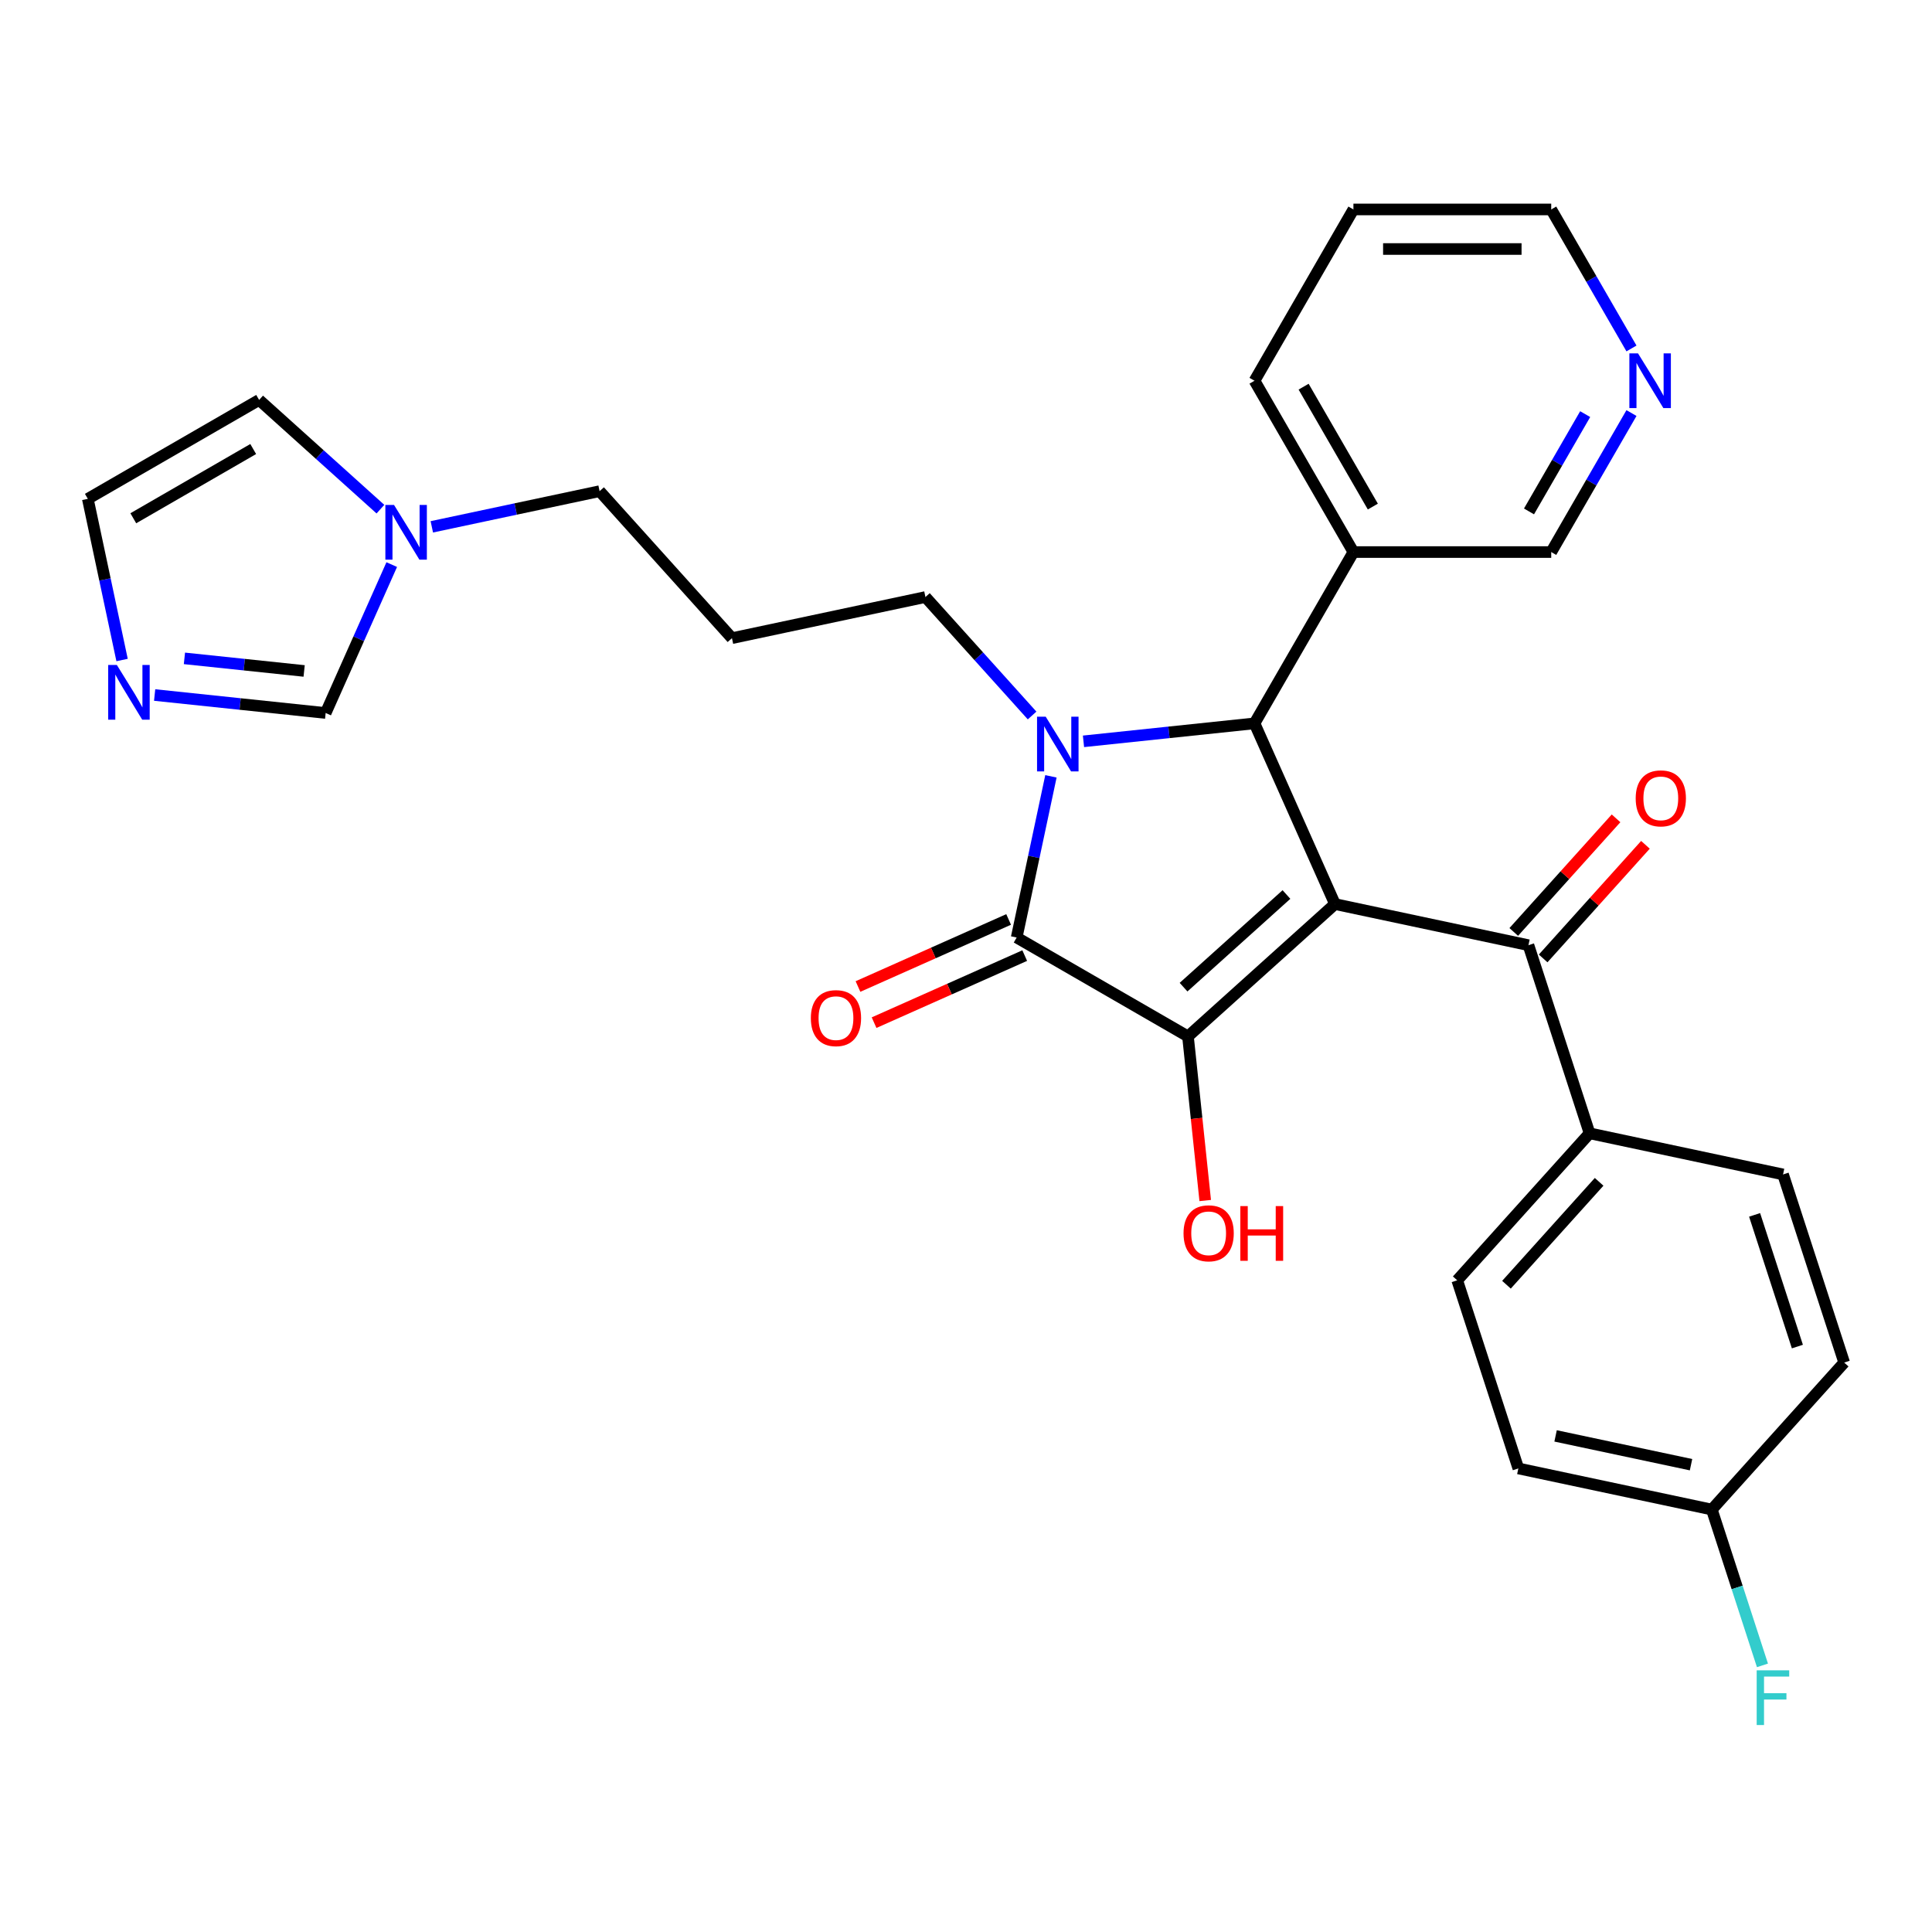 <?xml version='1.0' encoding='iso-8859-1'?>
<svg version='1.1' baseProfile='full'
              xmlns='http://www.w3.org/2000/svg'
                      xmlns:rdkit='http://www.rdkit.org/xml'
                      xmlns:xlink='http://www.w3.org/1999/xlink'
                  xml:space='preserve'
width='1000px' height='1000px' viewBox='0 0 1000 1000'>
<!-- END OF HEADER -->
<rect style='opacity:1.0;fill:#FFFFFF;stroke:none' width='1000' height='1000' x='0' y='0'> </rect>
<path class='bond-1' d='M 690.978,467.941 L 614.892,536.449' style='fill:none;fill-rule:evenodd;stroke:#000000;stroke-width:6px;stroke-linecap:butt;stroke-linejoin:miter;stroke-opacity:1' />
<path class='bond-1' d='M 665.864,463.001 L 612.604,510.956' style='fill:none;fill-rule:evenodd;stroke:#000000;stroke-width:6px;stroke-linecap:butt;stroke-linejoin:miter;stroke-opacity:1' />
<path class='bond-3' d='M 690.978,467.941 L 649.335,374.41' style='fill:none;fill-rule:evenodd;stroke:#000000;stroke-width:6px;stroke-linecap:butt;stroke-linejoin:miter;stroke-opacity:1' />
<path class='bond-4' d='M 690.978,467.941 L 791.124,489.228' style='fill:none;fill-rule:evenodd;stroke:#000000;stroke-width:6px;stroke-linecap:butt;stroke-linejoin:miter;stroke-opacity:1' />
<path class='bond-0' d='M 560.812,383.714 L 605.074,379.062' style='fill:none;fill-rule:evenodd;stroke:#0000FF;stroke-width:6px;stroke-linecap:butt;stroke-linejoin:miter;stroke-opacity:1' />
<path class='bond-0' d='M 605.074,379.062 L 649.335,374.41' style='fill:none;fill-rule:evenodd;stroke:#000000;stroke-width:6px;stroke-linecap:butt;stroke-linejoin:miter;stroke-opacity:1' />
<path class='bond-16' d='M 534.213,370.341 L 506.609,339.684' style='fill:none;fill-rule:evenodd;stroke:#0000FF;stroke-width:6px;stroke-linecap:butt;stroke-linejoin:miter;stroke-opacity:1' />
<path class='bond-16' d='M 506.609,339.684 L 479.005,309.026' style='fill:none;fill-rule:evenodd;stroke:#000000;stroke-width:6px;stroke-linecap:butt;stroke-linejoin:miter;stroke-opacity:1' />
<path class='bond-29' d='M 543.959,401.831 L 535.093,443.545' style='fill:none;fill-rule:evenodd;stroke:#0000FF;stroke-width:6px;stroke-linecap:butt;stroke-linejoin:miter;stroke-opacity:1' />
<path class='bond-29' d='M 535.093,443.545 L 526.226,485.258' style='fill:none;fill-rule:evenodd;stroke:#000000;stroke-width:6px;stroke-linecap:butt;stroke-linejoin:miter;stroke-opacity:1' />
<path class='bond-2' d='M 614.892,536.449 L 526.226,485.258' style='fill:none;fill-rule:evenodd;stroke:#000000;stroke-width:6px;stroke-linecap:butt;stroke-linejoin:miter;stroke-opacity:1' />
<path class='bond-14' d='M 614.892,536.449 L 619.356,578.92' style='fill:none;fill-rule:evenodd;stroke:#000000;stroke-width:6px;stroke-linecap:butt;stroke-linejoin:miter;stroke-opacity:1' />
<path class='bond-14' d='M 619.356,578.92 L 623.82,621.392' style='fill:none;fill-rule:evenodd;stroke:#FF0000;stroke-width:6px;stroke-linecap:butt;stroke-linejoin:miter;stroke-opacity:1' />
<path class='bond-9' d='M 522.062,475.904 L 483.076,493.262' style='fill:none;fill-rule:evenodd;stroke:#000000;stroke-width:6px;stroke-linecap:butt;stroke-linejoin:miter;stroke-opacity:1' />
<path class='bond-9' d='M 483.076,493.262 L 444.09,510.62' style='fill:none;fill-rule:evenodd;stroke:#FF0000;stroke-width:6px;stroke-linecap:butt;stroke-linejoin:miter;stroke-opacity:1' />
<path class='bond-9' d='M 530.39,494.611 L 491.405,511.968' style='fill:none;fill-rule:evenodd;stroke:#000000;stroke-width:6px;stroke-linecap:butt;stroke-linejoin:miter;stroke-opacity:1' />
<path class='bond-9' d='M 491.405,511.968 L 452.419,529.326' style='fill:none;fill-rule:evenodd;stroke:#FF0000;stroke-width:6px;stroke-linecap:butt;stroke-linejoin:miter;stroke-opacity:1' />
<path class='bond-7' d='M 649.335,374.41 L 700.526,285.744' style='fill:none;fill-rule:evenodd;stroke:#000000;stroke-width:6px;stroke-linecap:butt;stroke-linejoin:miter;stroke-opacity:1' />
<path class='bond-10' d='M 791.124,489.228 L 822.762,586.6' style='fill:none;fill-rule:evenodd;stroke:#000000;stroke-width:6px;stroke-linecap:butt;stroke-linejoin:miter;stroke-opacity:1' />
<path class='bond-13' d='M 798.732,496.079 L 825.206,466.676' style='fill:none;fill-rule:evenodd;stroke:#000000;stroke-width:6px;stroke-linecap:butt;stroke-linejoin:miter;stroke-opacity:1' />
<path class='bond-13' d='M 825.206,466.676 L 851.68,437.274' style='fill:none;fill-rule:evenodd;stroke:#FF0000;stroke-width:6px;stroke-linecap:butt;stroke-linejoin:miter;stroke-opacity:1' />
<path class='bond-13' d='M 783.515,482.377 L 809.989,452.975' style='fill:none;fill-rule:evenodd;stroke:#000000;stroke-width:6px;stroke-linecap:butt;stroke-linejoin:miter;stroke-opacity:1' />
<path class='bond-13' d='M 809.989,452.975 L 836.463,423.573' style='fill:none;fill-rule:evenodd;stroke:#FF0000;stroke-width:6px;stroke-linecap:butt;stroke-linejoin:miter;stroke-opacity:1' />
<path class='bond-5' d='M 80.041,359.742 L 124.302,364.394' style='fill:none;fill-rule:evenodd;stroke:#0000FF;stroke-width:6px;stroke-linecap:butt;stroke-linejoin:miter;stroke-opacity:1' />
<path class='bond-5' d='M 124.302,364.394 L 168.563,369.046' style='fill:none;fill-rule:evenodd;stroke:#000000;stroke-width:6px;stroke-linecap:butt;stroke-linejoin:miter;stroke-opacity:1' />
<path class='bond-5' d='M 95.46,340.773 L 126.442,344.029' style='fill:none;fill-rule:evenodd;stroke:#0000FF;stroke-width:6px;stroke-linecap:butt;stroke-linejoin:miter;stroke-opacity:1' />
<path class='bond-5' d='M 126.442,344.029 L 157.425,347.286' style='fill:none;fill-rule:evenodd;stroke:#000000;stroke-width:6px;stroke-linecap:butt;stroke-linejoin:miter;stroke-opacity:1' />
<path class='bond-32' d='M 63.187,341.624 L 54.321,299.911' style='fill:none;fill-rule:evenodd;stroke:#0000FF;stroke-width:6px;stroke-linecap:butt;stroke-linejoin:miter;stroke-opacity:1' />
<path class='bond-32' d='M 54.321,299.911 L 45.455,258.198' style='fill:none;fill-rule:evenodd;stroke:#000000;stroke-width:6px;stroke-linecap:butt;stroke-linejoin:miter;stroke-opacity:1' />
<path class='bond-6' d='M 223.506,272.687 L 266.929,263.458' style='fill:none;fill-rule:evenodd;stroke:#0000FF;stroke-width:6px;stroke-linecap:butt;stroke-linejoin:miter;stroke-opacity:1' />
<path class='bond-6' d='M 266.929,263.458 L 310.352,254.228' style='fill:none;fill-rule:evenodd;stroke:#000000;stroke-width:6px;stroke-linecap:butt;stroke-linejoin:miter;stroke-opacity:1' />
<path class='bond-8' d='M 202.762,292.234 L 185.663,330.64' style='fill:none;fill-rule:evenodd;stroke:#0000FF;stroke-width:6px;stroke-linecap:butt;stroke-linejoin:miter;stroke-opacity:1' />
<path class='bond-8' d='M 185.663,330.64 L 168.563,369.046' style='fill:none;fill-rule:evenodd;stroke:#000000;stroke-width:6px;stroke-linecap:butt;stroke-linejoin:miter;stroke-opacity:1' />
<path class='bond-12' d='M 196.907,263.539 L 165.514,235.273' style='fill:none;fill-rule:evenodd;stroke:#0000FF;stroke-width:6px;stroke-linecap:butt;stroke-linejoin:miter;stroke-opacity:1' />
<path class='bond-12' d='M 165.514,235.273 L 134.121,207.007' style='fill:none;fill-rule:evenodd;stroke:#000000;stroke-width:6px;stroke-linecap:butt;stroke-linejoin:miter;stroke-opacity:1' />
<path class='bond-24' d='M 700.526,285.744 L 802.909,285.744' style='fill:none;fill-rule:evenodd;stroke:#000000;stroke-width:6px;stroke-linecap:butt;stroke-linejoin:miter;stroke-opacity:1' />
<path class='bond-26' d='M 700.526,285.744 L 649.335,197.077' style='fill:none;fill-rule:evenodd;stroke:#000000;stroke-width:6px;stroke-linecap:butt;stroke-linejoin:miter;stroke-opacity:1' />
<path class='bond-26' d='M 710.581,262.205 L 674.747,200.139' style='fill:none;fill-rule:evenodd;stroke:#000000;stroke-width:6px;stroke-linecap:butt;stroke-linejoin:miter;stroke-opacity:1' />
<path class='bond-17' d='M 822.762,586.6 L 754.254,662.686' style='fill:none;fill-rule:evenodd;stroke:#000000;stroke-width:6px;stroke-linecap:butt;stroke-linejoin:miter;stroke-opacity:1' />
<path class='bond-17' d='M 827.703,611.714 L 779.747,664.974' style='fill:none;fill-rule:evenodd;stroke:#000000;stroke-width:6px;stroke-linecap:butt;stroke-linejoin:miter;stroke-opacity:1' />
<path class='bond-18' d='M 822.762,586.6 L 922.907,607.887' style='fill:none;fill-rule:evenodd;stroke:#000000;stroke-width:6px;stroke-linecap:butt;stroke-linejoin:miter;stroke-opacity:1' />
<path class='bond-11' d='M 45.455,258.198 L 134.121,207.007' style='fill:none;fill-rule:evenodd;stroke:#000000;stroke-width:6px;stroke-linecap:butt;stroke-linejoin:miter;stroke-opacity:1' />
<path class='bond-11' d='M 68.993,268.253 L 131.059,232.419' style='fill:none;fill-rule:evenodd;stroke:#000000;stroke-width:6px;stroke-linecap:butt;stroke-linejoin:miter;stroke-opacity:1' />
<path class='bond-15' d='M 844.448,213.797 L 823.679,249.77' style='fill:none;fill-rule:evenodd;stroke:#0000FF;stroke-width:6px;stroke-linecap:butt;stroke-linejoin:miter;stroke-opacity:1' />
<path class='bond-15' d='M 823.679,249.77 L 802.909,285.744' style='fill:none;fill-rule:evenodd;stroke:#000000;stroke-width:6px;stroke-linecap:butt;stroke-linejoin:miter;stroke-opacity:1' />
<path class='bond-15' d='M 820.484,214.351 L 805.945,239.532' style='fill:none;fill-rule:evenodd;stroke:#0000FF;stroke-width:6px;stroke-linecap:butt;stroke-linejoin:miter;stroke-opacity:1' />
<path class='bond-15' d='M 805.945,239.532 L 791.407,264.713' style='fill:none;fill-rule:evenodd;stroke:#000000;stroke-width:6px;stroke-linecap:butt;stroke-linejoin:miter;stroke-opacity:1' />
<path class='bond-31' d='M 844.448,180.358 L 823.679,144.384' style='fill:none;fill-rule:evenodd;stroke:#0000FF;stroke-width:6px;stroke-linecap:butt;stroke-linejoin:miter;stroke-opacity:1' />
<path class='bond-31' d='M 823.679,144.384 L 802.909,108.411' style='fill:none;fill-rule:evenodd;stroke:#000000;stroke-width:6px;stroke-linecap:butt;stroke-linejoin:miter;stroke-opacity:1' />
<path class='bond-19' d='M 479.005,309.026 L 378.86,330.313' style='fill:none;fill-rule:evenodd;stroke:#000000;stroke-width:6px;stroke-linecap:butt;stroke-linejoin:miter;stroke-opacity:1' />
<path class='bond-21' d='M 754.254,662.686 L 785.892,760.058' style='fill:none;fill-rule:evenodd;stroke:#000000;stroke-width:6px;stroke-linecap:butt;stroke-linejoin:miter;stroke-opacity:1' />
<path class='bond-22' d='M 922.907,607.887 L 954.545,705.259' style='fill:none;fill-rule:evenodd;stroke:#000000;stroke-width:6px;stroke-linecap:butt;stroke-linejoin:miter;stroke-opacity:1' />
<path class='bond-22' d='M 908.179,628.82 L 930.325,696.981' style='fill:none;fill-rule:evenodd;stroke:#000000;stroke-width:6px;stroke-linecap:butt;stroke-linejoin:miter;stroke-opacity:1' />
<path class='bond-23' d='M 378.86,330.313 L 310.352,254.228' style='fill:none;fill-rule:evenodd;stroke:#000000;stroke-width:6px;stroke-linecap:butt;stroke-linejoin:miter;stroke-opacity:1' />
<path class='bond-20' d='M 886.038,781.344 L 954.545,705.259' style='fill:none;fill-rule:evenodd;stroke:#000000;stroke-width:6px;stroke-linecap:butt;stroke-linejoin:miter;stroke-opacity:1' />
<path class='bond-25' d='M 886.038,781.344 L 899.141,821.67' style='fill:none;fill-rule:evenodd;stroke:#000000;stroke-width:6px;stroke-linecap:butt;stroke-linejoin:miter;stroke-opacity:1' />
<path class='bond-25' d='M 899.141,821.67 L 912.243,861.997' style='fill:none;fill-rule:evenodd;stroke:#33CCCC;stroke-width:6px;stroke-linecap:butt;stroke-linejoin:miter;stroke-opacity:1' />
<path class='bond-30' d='M 886.038,781.344 L 785.892,760.058' style='fill:none;fill-rule:evenodd;stroke:#000000;stroke-width:6px;stroke-linecap:butt;stroke-linejoin:miter;stroke-opacity:1' />
<path class='bond-30' d='M 875.273,758.122 L 805.171,743.221' style='fill:none;fill-rule:evenodd;stroke:#000000;stroke-width:6px;stroke-linecap:butt;stroke-linejoin:miter;stroke-opacity:1' />
<path class='bond-28' d='M 649.335,197.077 L 700.526,108.411' style='fill:none;fill-rule:evenodd;stroke:#000000;stroke-width:6px;stroke-linecap:butt;stroke-linejoin:miter;stroke-opacity:1' />
<path class='bond-27' d='M 802.909,108.411 L 700.526,108.411' style='fill:none;fill-rule:evenodd;stroke:#000000;stroke-width:6px;stroke-linecap:butt;stroke-linejoin:miter;stroke-opacity:1' />
<path class='bond-27' d='M 787.552,128.888 L 715.884,128.888' style='fill:none;fill-rule:evenodd;stroke:#000000;stroke-width:6px;stroke-linecap:butt;stroke-linejoin:miter;stroke-opacity:1' />
<path  class='atom-1' d='M 541.253 370.952
L 550.533 385.952
Q 551.453 387.432, 552.933 390.112
Q 554.413 392.792, 554.493 392.952
L 554.493 370.952
L 558.253 370.952
L 558.253 399.272
L 554.373 399.272
L 544.413 382.872
Q 543.253 380.952, 542.013 378.752
Q 540.813 376.552, 540.453 375.872
L 540.453 399.272
L 536.773 399.272
L 536.773 370.952
L 541.253 370.952
' fill='#0000FF'/>
<path  class='atom-6' d='M 60.481 344.184
L 69.761 359.184
Q 70.681 360.664, 72.161 363.344
Q 73.641 366.024, 73.721 366.184
L 73.721 344.184
L 77.481 344.184
L 77.481 372.504
L 73.601 372.504
L 63.641 356.104
Q 62.481 354.184, 61.241 351.984
Q 60.041 349.784, 59.681 349.104
L 59.681 372.504
L 56.001 372.504
L 56.001 344.184
L 60.481 344.184
' fill='#0000FF'/>
<path  class='atom-7' d='M 203.946 261.354
L 213.226 276.354
Q 214.146 277.834, 215.626 280.514
Q 217.106 283.194, 217.186 283.354
L 217.186 261.354
L 220.946 261.354
L 220.946 289.674
L 217.066 289.674
L 207.106 273.274
Q 205.946 271.354, 204.706 269.154
Q 203.506 266.954, 203.146 266.274
L 203.146 289.674
L 199.466 289.674
L 199.466 261.354
L 203.946 261.354
' fill='#0000FF'/>
<path  class='atom-10' d='M 419.695 526.98
Q 419.695 520.18, 423.055 516.38
Q 426.415 512.58, 432.695 512.58
Q 438.975 512.58, 442.335 516.38
Q 445.695 520.18, 445.695 526.98
Q 445.695 533.86, 442.295 537.78
Q 438.895 541.66, 432.695 541.66
Q 426.455 541.66, 423.055 537.78
Q 419.695 533.9, 419.695 526.98
M 432.695 538.46
Q 437.015 538.46, 439.335 535.58
Q 441.695 532.66, 441.695 526.98
Q 441.695 521.42, 439.335 518.62
Q 437.015 515.78, 432.695 515.78
Q 428.375 515.78, 426.015 518.58
Q 423.695 521.38, 423.695 526.98
Q 423.695 532.7, 426.015 535.58
Q 428.375 538.46, 432.695 538.46
' fill='#FF0000'/>
<path  class='atom-14' d='M 846.631 413.223
Q 846.631 406.423, 849.991 402.623
Q 853.351 398.823, 859.631 398.823
Q 865.911 398.823, 869.271 402.623
Q 872.631 406.423, 872.631 413.223
Q 872.631 420.103, 869.231 424.023
Q 865.831 427.903, 859.631 427.903
Q 853.391 427.903, 849.991 424.023
Q 846.631 420.143, 846.631 413.223
M 859.631 424.703
Q 863.951 424.703, 866.271 421.823
Q 868.631 418.903, 868.631 413.223
Q 868.631 407.663, 866.271 404.863
Q 863.951 402.023, 859.631 402.023
Q 855.311 402.023, 852.951 404.823
Q 850.631 407.623, 850.631 413.223
Q 850.631 418.943, 852.951 421.823
Q 855.311 424.703, 859.631 424.703
' fill='#FF0000'/>
<path  class='atom-15' d='M 612.594 638.351
Q 612.594 631.551, 615.954 627.751
Q 619.314 623.951, 625.594 623.951
Q 631.874 623.951, 635.234 627.751
Q 638.594 631.551, 638.594 638.351
Q 638.594 645.231, 635.194 649.151
Q 631.794 653.031, 625.594 653.031
Q 619.354 653.031, 615.954 649.151
Q 612.594 645.271, 612.594 638.351
M 625.594 649.831
Q 629.914 649.831, 632.234 646.951
Q 634.594 644.031, 634.594 638.351
Q 634.594 632.791, 632.234 629.991
Q 629.914 627.151, 625.594 627.151
Q 621.274 627.151, 618.914 629.951
Q 616.594 632.751, 616.594 638.351
Q 616.594 644.071, 618.914 646.951
Q 621.274 649.831, 625.594 649.831
' fill='#FF0000'/>
<path  class='atom-15' d='M 641.994 624.271
L 645.834 624.271
L 645.834 636.311
L 660.314 636.311
L 660.314 624.271
L 664.154 624.271
L 664.154 652.591
L 660.314 652.591
L 660.314 639.511
L 645.834 639.511
L 645.834 652.591
L 641.994 652.591
L 641.994 624.271
' fill='#FF0000'/>
<path  class='atom-16' d='M 847.841 182.917
L 857.121 197.917
Q 858.041 199.397, 859.521 202.077
Q 861.001 204.757, 861.081 204.917
L 861.081 182.917
L 864.841 182.917
L 864.841 211.237
L 860.961 211.237
L 851.001 194.837
Q 849.841 192.917, 848.601 190.717
Q 847.401 188.517, 847.041 187.837
L 847.041 211.237
L 843.361 211.237
L 843.361 182.917
L 847.841 182.917
' fill='#0000FF'/>
<path  class='atom-26' d='M 909.256 864.556
L 926.096 864.556
L 926.096 867.796
L 913.056 867.796
L 913.056 876.396
L 924.656 876.396
L 924.656 879.676
L 913.056 879.676
L 913.056 892.876
L 909.256 892.876
L 909.256 864.556
' fill='#33CCCC'/>
</svg>
